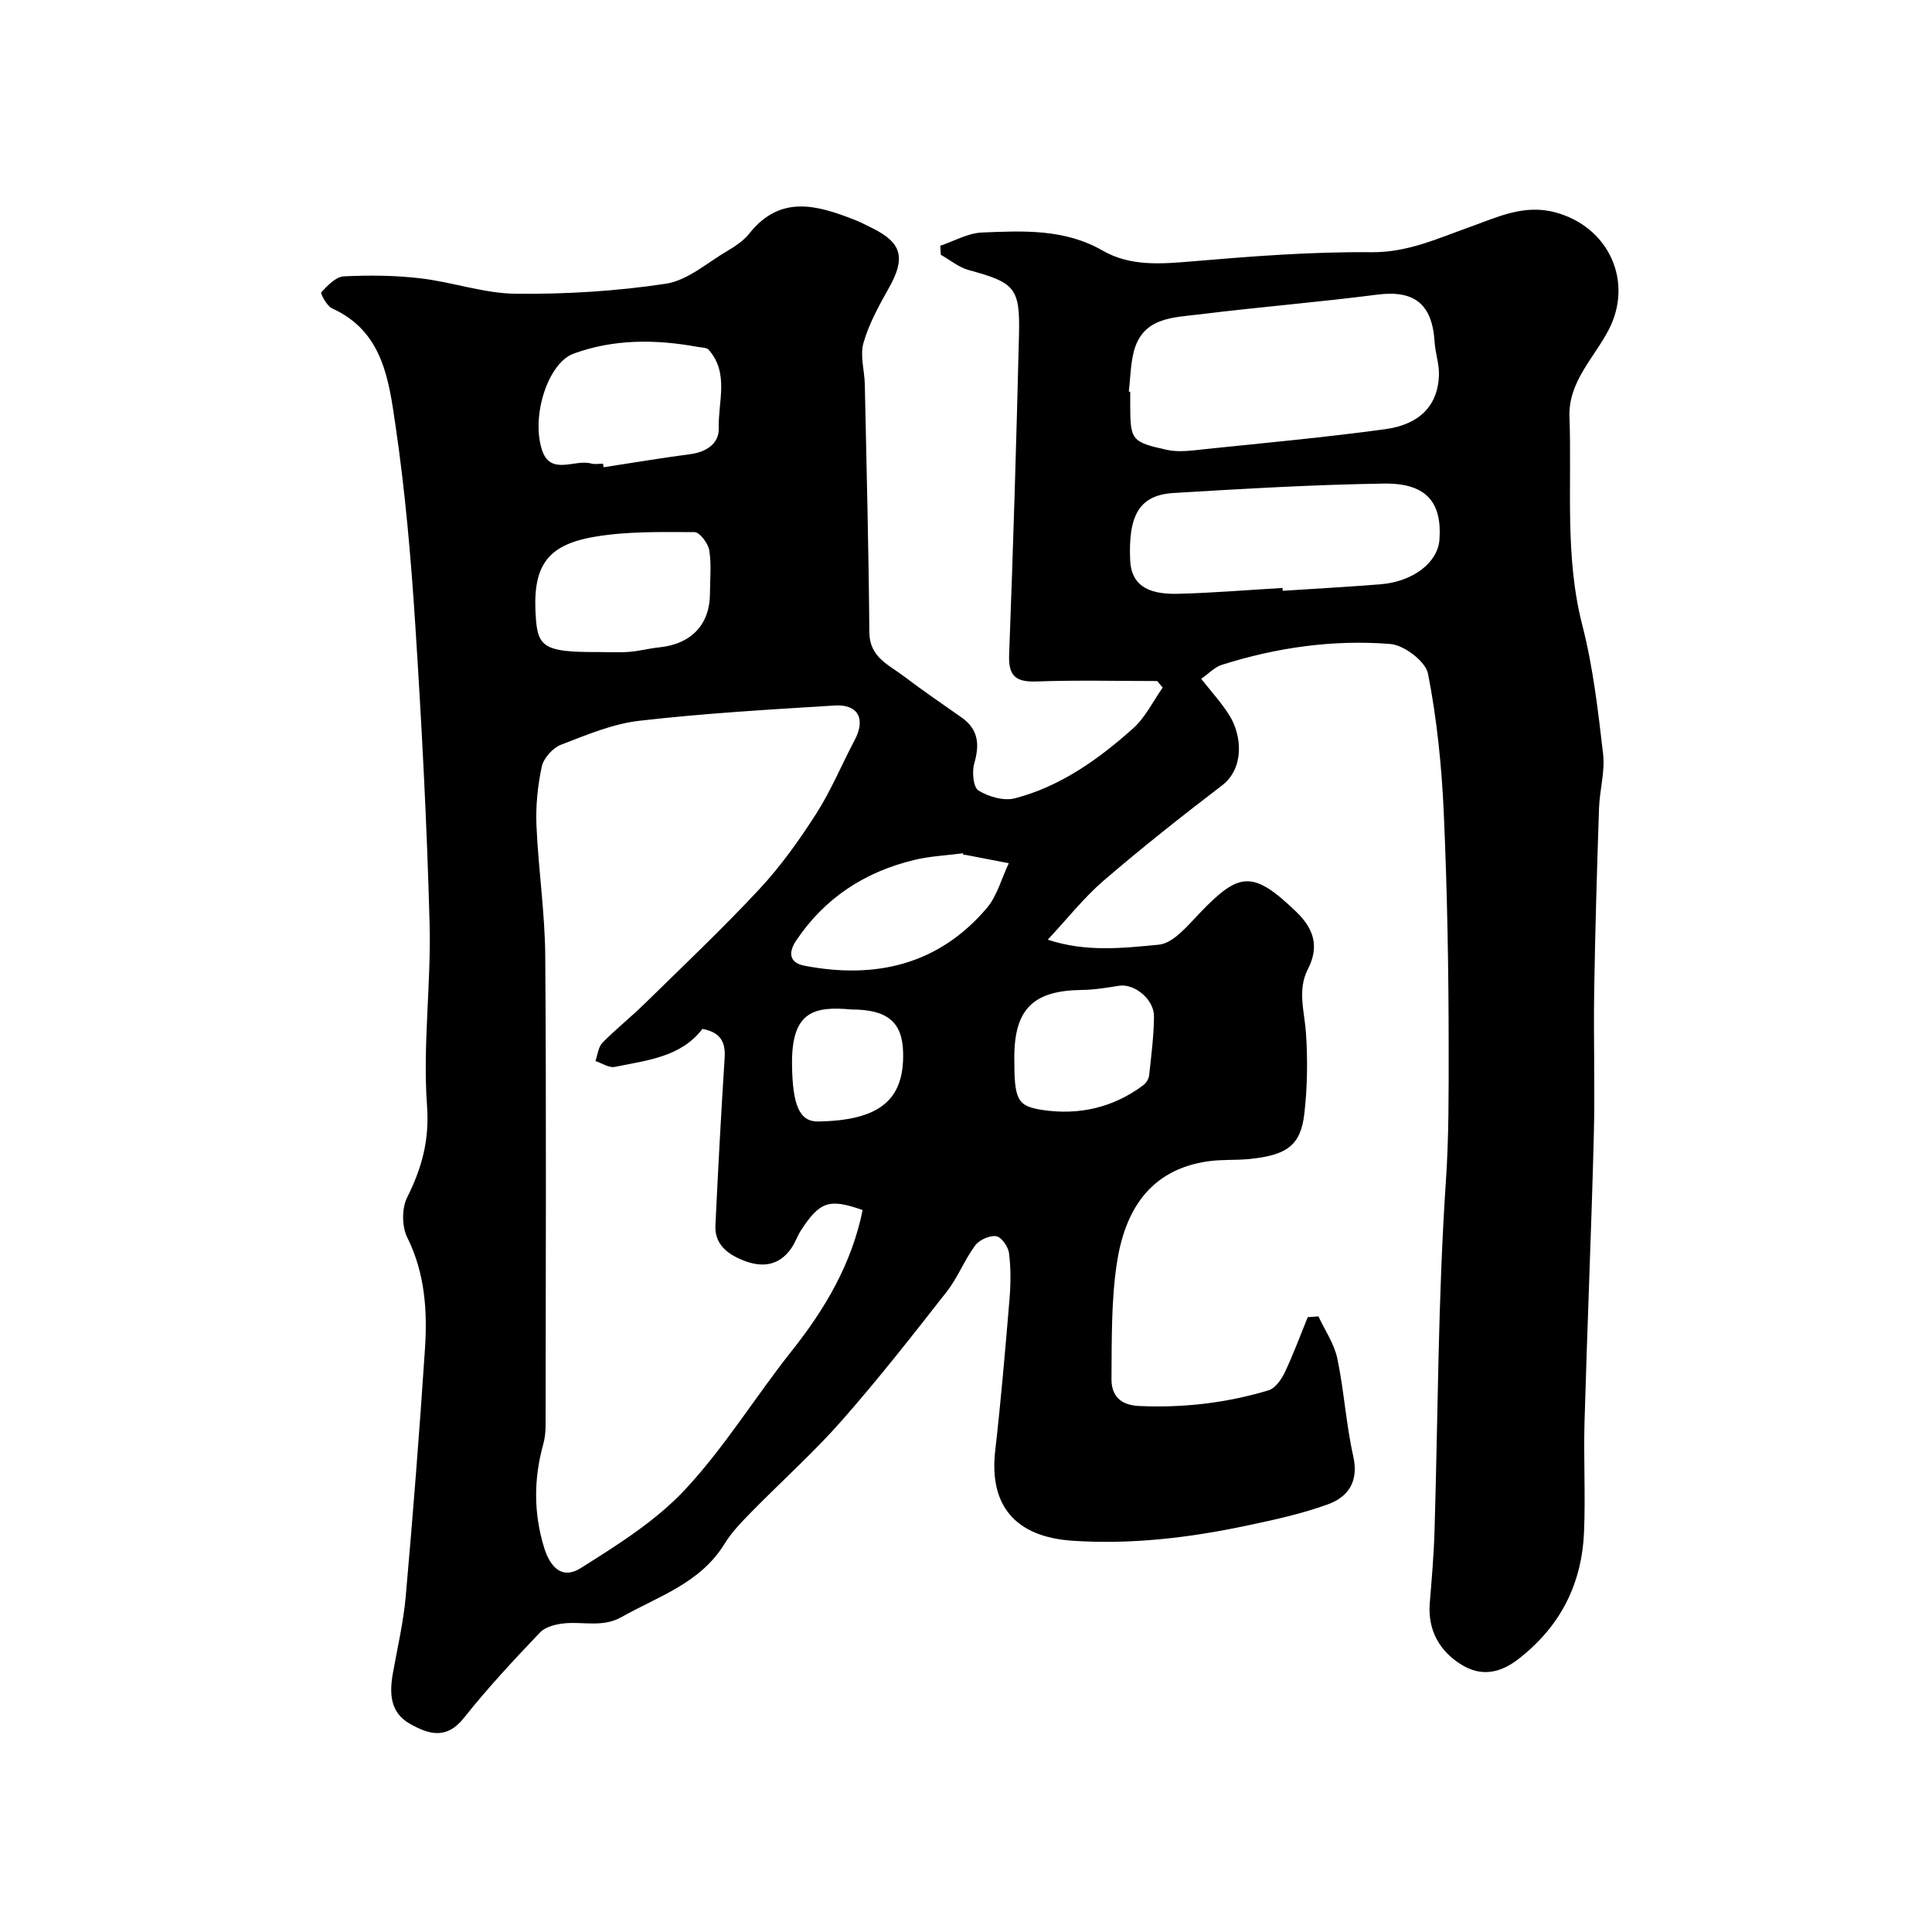 <svg enable-background="new 0 0 400 400" viewBox="0 0 400 400" xmlns="http://www.w3.org/2000/svg"><path d="m239.59 141c-8.32 0-16.65-.21-24.95.09-4.32.15-5.89-1.08-5.71-5.59.84-22.03 1.5-44.06 2.04-66.1.24-9.86-.85-10.88-10.41-13.49-2.06-.56-3.86-2.08-5.77-3.16-.04-.62-.08-1.25-.12-1.87 2.87-.96 5.72-2.62 8.63-2.74 8.52-.35 17.08-.81 25.02 3.76 5.71 3.28 12.08 2.76 18.52 2.21 12.33-1.05 24.73-2.01 37.09-1.89 7.47.07 13.64-2.82 20.24-5.17 5.71-2.03 11.3-4.84 17.81-3.09 11.16 2.99 16.25 14.36 11.09 24.31-3.03 5.84-8.39 10.78-8.13 18.03.52 14.41-1.01 28.88 2.67 43.18 2.23 8.66 3.25 17.67 4.29 26.58.43 3.68-.71 7.51-.84 11.28-.42 12.6-.8 25.2-1 37.8-.16 10.03.18 20.08-.08 30.1-.51 19.71-1.36 39.4-1.92 59.11-.21 7.53.2 15.08-.09 22.6-.42 10.82-4.74 19.61-13.51 26.47-4.06 3.18-7.9 3.61-11.72 1.33-4.58-2.74-7.19-7.13-6.72-12.87.4-4.92.83-9.85.98-14.79.73-24.2.72-48.44 2.36-72.58.62-9.17.57-18.27.57-27.38 0-16.27-.29-32.55-1.01-48.8-.43-9.66-1.41-19.37-3.26-28.83-.5-2.56-4.95-5.94-7.81-6.17-11.83-.94-23.56.72-34.92 4.33-1.46.47-2.66 1.78-4.23 2.88 2.1 2.69 4.22 4.98 5.84 7.58 2.62 4.19 3.11 10.95-1.55 14.51-8.33 6.36-16.56 12.87-24.5 19.7-4.08 3.51-7.47 7.84-11.56 12.22 7.97 2.64 15.62 1.73 22.97 1.04 3.11-.29 6.14-4.13 8.74-6.81 7.96-8.23 10.77-8.62 19.71-.03 3.66 3.52 4.85 7.2 2.43 11.91-2.22 4.31-.69 8.78-.39 13.26.37 5.52.29 11.15-.34 16.65-.75 6.56-3.6 8.63-11.47 9.4-2.8.27-5.65.06-8.43.46-12.24 1.73-17.32 10.38-18.94 21.25-1.16 7.8-1.02 15.83-1.09 23.75-.03 3.38 1.66 5.48 5.74 5.67 9.15.41 18.07-.63 26.78-3.25 1.38-.42 2.65-2.23 3.35-3.69 1.77-3.73 3.2-7.62 4.76-11.45.74-.06 1.48-.11 2.22-.17 1.34 2.89 3.26 5.66 3.9 8.69 1.41 6.7 1.81 13.61 3.31 20.29 1.17 5.25-1.06 8.42-5.31 9.96-5.46 1.97-11.22 3.22-16.92 4.42-11.81 2.49-23.74 3.9-35.84 3.1-12.11-.8-17.35-7.5-16.06-18.67 1.2-10.44 2.08-20.92 2.96-31.39.26-3.16.29-6.39-.11-9.52-.17-1.32-1.59-3.33-2.65-3.48-1.38-.19-3.5.77-4.36 1.93-2.22 3-3.59 6.64-5.88 9.56-7.07 9.04-14.16 18.09-21.74 26.7-5.8 6.59-12.4 12.49-18.56 18.77-2.07 2.11-4.2 4.27-5.73 6.77-5 8.13-13.69 10.83-21.33 15.14-3.82 2.15-7.75.93-11.64 1.27-1.8.16-4.05.69-5.2 1.9-5.46 5.72-10.87 11.53-15.78 17.72-3.64 4.59-7.4 3.33-11.22 1.16-4.09-2.33-4.2-6.34-3.46-10.49.94-5.27 2.18-10.51 2.65-15.82 1.51-17.05 2.85-34.13 3.98-51.21.52-7.9.03-15.69-3.65-23.11-1.13-2.27-1.17-6.03-.05-8.28 3.05-6.11 4.65-11.82 4.13-19.05-.91-12.51.87-25.19.53-37.77-.55-20.65-1.64-41.29-2.97-61.9-.89-13.76-2.08-27.54-4.09-41.17-1.38-9.36-2.57-19.44-13.12-24.21-1.09-.49-2.47-3.1-2.24-3.34 1.3-1.38 3-3.21 4.64-3.29 5.3-.27 10.68-.21 15.94.41 6.61.78 13.13 3.12 19.71 3.19 10.36.1 20.82-.53 31.06-2.08 4.46-.68 8.51-4.31 12.66-6.75 1.68-.99 3.42-2.15 4.61-3.64 6.47-8.17 14.16-5.84 21.97-2.77 1.21.48 2.37 1.11 3.54 1.68 6.11 3.02 6.87 6.18 3.39 12.35-2.05 3.65-4.13 7.41-5.27 11.39-.75 2.63.22 5.72.28 8.61.36 17.1.8 34.2.94 51.3.04 5.19 4.01 6.72 7.14 9.1 3.9 2.96 7.96 5.72 11.96 8.54 3.47 2.45 3.76 5.56 2.63 9.46-.51 1.74-.23 4.97.85 5.65 2.1 1.3 5.27 2.22 7.56 1.62 9.46-2.47 17.31-8.08 24.48-14.49 2.53-2.26 4.11-5.6 6.12-8.44-.42-.47-.78-.91-1.14-1.35zm-94.17 72.03c-4.42 5.82-11.46 6.5-18.14 7.86-1.2.24-2.66-.78-4-1.21.46-1.28.58-2.89 1.44-3.78 2.76-2.82 5.89-5.29 8.71-8.06 8.02-7.86 16.19-15.59 23.83-23.8 4.42-4.75 8.25-10.14 11.76-15.62 3.06-4.78 5.24-10.12 7.91-15.15 2.35-4.42.77-7.52-4.19-7.2-13.47.84-26.97 1.61-40.38 3.16-5.54.64-10.95 2.93-16.23 4.97-1.7.66-3.58 2.76-3.96 4.51-.86 3.98-1.27 8.17-1.1 12.24.39 9.04 1.76 18.06 1.82 27.09.23 32.36.1 64.72.07 97.08 0 1.3-.14 2.65-.49 3.9-1.97 7.13-2.01 14.2.16 21.32 1.36 4.45 3.92 6.63 7.57 4.34 7.64-4.81 15.57-9.77 21.65-16.29 8.2-8.8 14.58-19.27 22.1-28.74 6.95-8.74 12.41-18.08 14.65-29.12-6.9-2.43-8.83-1.81-12.73 4.14-.8 1.22-1.25 2.68-2.1 3.86-2.6 3.65-6.16 3.94-9.99 2.38-3.19-1.3-5.84-3.3-5.66-7.2.55-11.52 1.16-23.04 1.9-34.55.24-3.35-.77-5.43-4.6-6.13zm88.29-131.95c.1.01.19.02.29.03v2.5c.01 7.47.15 7.89 7.6 9.53 2.55.56 5.39.11 8.06-.17 12.39-1.28 24.8-2.43 37.13-4.11 7.31-1 10.97-5.07 11.13-11.28.06-2.25-.76-4.51-.9-6.78-.49-7.92-4.26-10.78-11.87-9.8-12.19 1.57-24.45 2.56-36.65 4.07-5.53.69-11.91.54-13.77 7.76-.67 2.65-.7 5.49-1.02 8.25zm31.82 40.65c.01.2.03.39.04.59 6.75-.44 13.51-.81 20.25-1.35 6.84-.55 11.87-4.58 12.2-9.22.53-7.34-2.31-11.77-11.49-11.63-14.53.22-29.06 1.07-43.56 1.95-7.01.43-9.41 4.5-8.98 13.94.22 4.77 3.16 7.08 9.77 6.93 7.27-.17 14.52-.79 21.77-1.21zm-140.68-25.73c.04.25.08.49.12.74 5.96-.91 11.91-1.92 17.89-2.7 3.38-.44 6.05-2.2 5.95-5.4-.16-5.43 2.2-11.33-2.07-16.21-.44-.5-1.54-.47-2.34-.62-8.67-1.58-17.35-1.64-25.67 1.42-5.23 1.93-8.76 12.74-6.56 19.8 1.74 5.6 6.77 1.99 10.2 2.93.76.22 1.65.04 2.48.04zm-1.06 39c2.16 0 4.33.13 6.48-.04 2.1-.16 4.17-.73 6.27-.94 6.59-.67 10.44-4.74 10.45-11.15 0-2.99.34-6.04-.15-8.96-.24-1.44-1.99-3.74-3.06-3.74-6.93-.02-13.98-.19-20.77.98-10.14 1.75-12.92 6.38-12.03 17.29.46 5.6 2.2 6.56 12.3 6.56zm75.66 42c-.02-.11-.03-.22-.05-.34-3.4.45-6.87.59-10.18 1.4-10.21 2.47-18.53 7.9-24.41 16.72-1.52 2.27-1.57 4.53 1.77 5.17 14.69 2.8 27.7-.18 37.7-11.91 2.18-2.55 3.08-6.19 4.58-9.32-2.97-.57-5.94-1.15-8.91-1.72-.16-.03-.33 0-.5 0zm10.55 41.97c0 8.67.51 10.04 5.85 10.84 7.54 1.13 14.62-.48 20.83-5.11.59-.44 1.15-1.29 1.23-2 .44-4.07.97-8.15 1.01-12.23.04-3.59-4.07-6.88-7.23-6.38-2.56.41-5.14.84-7.72.87-10.07.12-13.97 3.96-13.97 14.01zm-33.76-9.97c-7.84-.73-12.38.51-12.26 11.37.09 8.48 1.56 11.88 5.39 11.82 12.69-.2 17.88-4.42 17.61-14.33-.16-6.29-3.28-8.86-10.74-8.86z" fill="#010000"/></svg>